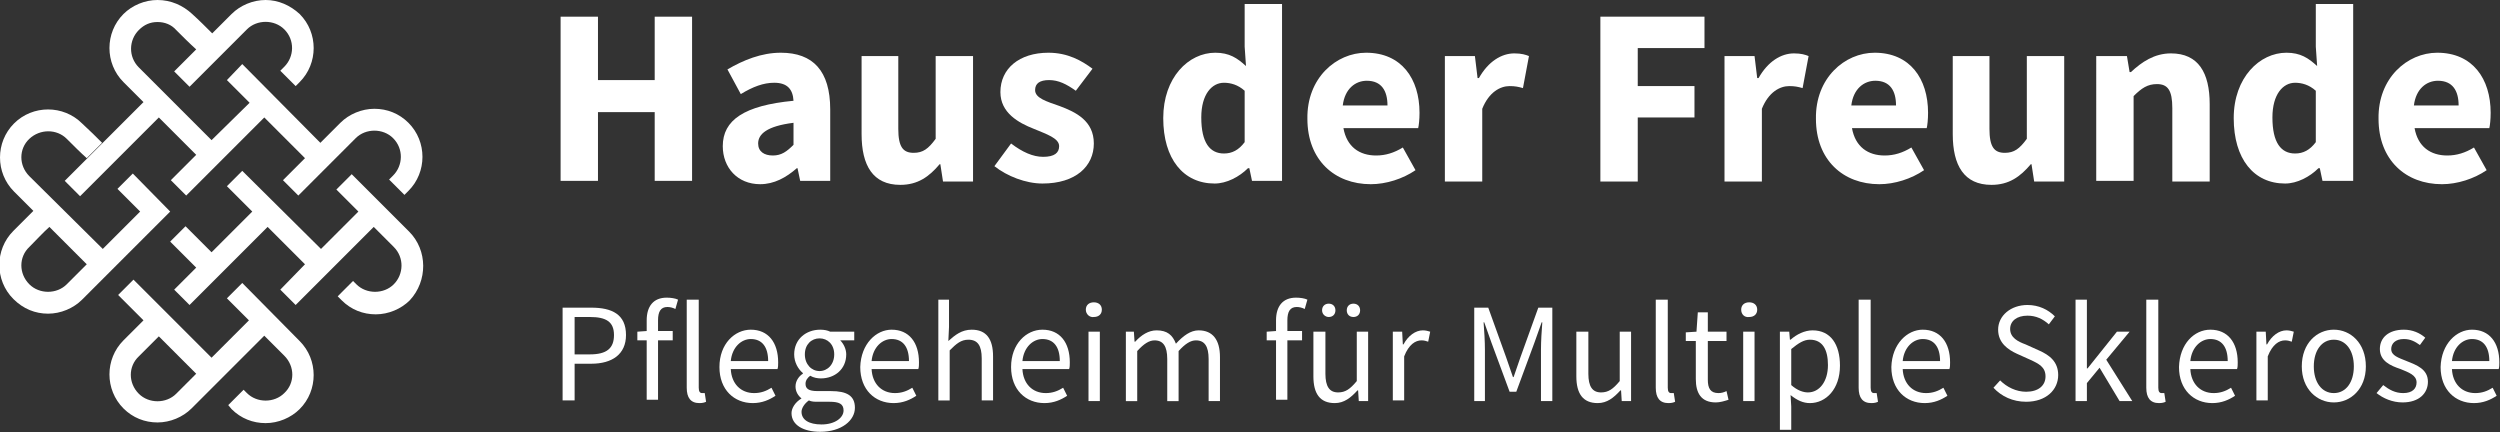 <?xml version="1.0" encoding="utf-8"?>
<!-- Generator: Adobe Illustrator 22.1.0, SVG Export Plug-In . SVG Version: 6.00 Build 0)  -->
<svg version="1.1" id="Ebene_1" xmlns="http://www.w3.org/2000/svg" xmlns:xlink="http://www.w3.org/1999/xlink" x="0px" y="0px"
	 viewBox="0 0 374.6 64.8" style="enable-background:new 0 0 374.6 64.8;" xml:space="preserve">
<rect x="0" y="0" width="374.6" height="64.8" fill="#333333" stroke="none"/>
<style type="text/css">
	.st0{fill:#FFFFFF;}
</style>
<g>
	<g>
		<path class="st0" d="M84,2.5h5.6V12h8.5V2.5h5.6v24.6h-5.6V16.8h-8.5v10.3H84V2.5z"/>
		<path class="st0" d="M118.9,15.1c-0.1-1.7-0.9-2.7-2.9-2.7c-1.6,0-3.2,0.6-5,1.7l-2-3.7c2.4-1.4,5.1-2.5,8-2.5
			c4.8,0,7.4,2.7,7.4,8.5v10.7h-4.5l-0.4-1.9h-0.1c-1.6,1.4-3.4,2.4-5.5,2.4c-3.4,0-5.6-2.5-5.6-5.7C108.3,18,111.5,15.8,118.9,15.1
			z M115.8,23.3c1.3,0,2.1-0.6,3.1-1.6v-3.3c-4,0.5-5.3,1.7-5.3,3.1C113.6,22.7,114.5,23.3,115.8,23.3z"/>
		<path class="st0" d="M129,8.4h5.6v10.9c0,2.7,0.7,3.6,2.3,3.6c1.4,0,2.2-0.6,3.3-2.1V8.4h5.6v18.8h-4.5l-0.4-2.6h-0.1
			c-1.6,1.9-3.3,3.1-5.9,3.1c-4.1,0-5.8-2.9-5.8-7.6V8.4z"/>
		<path class="st0" d="M151.5,21.5c1.7,1.3,3.3,2,4.8,2c1.7,0,2.4-0.6,2.4-1.6c0-1.2-1.9-1.8-3.8-2.6c-2.3-0.9-5-2.4-5-5.5
			c0-3.5,2.8-5.9,7.2-5.9c2.9,0,5,1.2,6.6,2.4l-2.5,3.3c-1.4-1-2.6-1.6-4-1.6c-1.4,0-2.1,0.5-2.1,1.5c0,1.2,1.7,1.7,3.7,2.4
			c2.4,0.9,5.1,2.2,5.1,5.6c0,3.4-2.7,6-7.7,6c-2.5,0-5.3-1.1-7.2-2.6L151.5,21.5z"/>
		<path class="st0" d="M182.1,7.9c2.1,0,3.3,0.8,4.6,2L186.5,7V0.6h5.6v26.5h-4.5l-0.4-1.9H187c-1.3,1.3-3.2,2.3-5,2.3
			c-4.7,0-7.7-3.7-7.7-9.8S178.1,7.9,182.1,7.9z M183.4,23c1.2,0,2.2-0.5,3.1-1.7v-7.7c-1-0.9-2.1-1.2-3.1-1.2
			c-1.8,0-3.4,1.7-3.4,5.2C180,21.4,181.3,23,183.4,23z"/>
		<path class="st0" d="M204.7,7.9c5.3,0,8,3.9,8,9c0,1-0.1,1.9-0.2,2.3h-11.2c0.5,2.8,2.4,4.1,4.9,4.1c1.4,0,2.7-0.4,4-1.2l1.9,3.4
			c-1.9,1.3-4.4,2.1-6.7,2.1c-5.4,0-9.5-3.6-9.5-9.8C195.8,11.7,200.2,7.9,204.7,7.9z M207.9,15.8c0-2.2-0.9-3.7-3.1-3.7
			c-1.7,0-3.3,1.2-3.6,3.7H207.9z"/>
		<path class="st0" d="M216.5,8.4h4.5l0.4,3.3h0.2c1.4-2.5,3.4-3.7,5.3-3.7c1.1,0,1.7,0.2,2.2,0.4l-0.9,4.8c-0.7-0.2-1.2-0.3-2-0.3
			c-1.4,0-3.1,0.9-4.1,3.4v10.9h-5.6V8.4z"/>
	</g>
	<g>
		<path class="st0" d="M239.8,2.5h15.6v4.7h-10v5.7h8.5v4.7h-8.5v9.6h-5.6V2.5z"/>
		<path class="st0" d="M258.4,8.4h4.5l0.4,3.3h0.2c1.4-2.5,3.4-3.7,5.3-3.7c1.1,0,1.7,0.2,2.2,0.4l-0.9,4.8c-0.7-0.2-1.2-0.3-2-0.3
			c-1.4,0-3.1,0.9-4.1,3.4v10.9h-5.6V8.4z"/>
	</g>
	<g>
		<path class="st0" d="M280.9,7.9c5.3,0,8,3.9,8,9c0,1-0.1,1.9-0.2,2.3h-11.2c0.5,2.8,2.4,4.1,4.9,4.1c1.4,0,2.7-0.4,4-1.2l1.9,3.4
			c-1.9,1.3-4.4,2.1-6.7,2.1c-5.4,0-9.5-3.6-9.5-9.8C272,11.7,276.4,7.9,280.9,7.9z M284.1,15.8c0-2.2-0.9-3.7-3.1-3.7
			c-1.7,0-3.3,1.2-3.6,3.7H284.1z"/>
		<path class="st0" d="M292.5,8.4h5.6v10.9c0,2.7,0.7,3.6,2.3,3.6c1.4,0,2.2-0.6,3.3-2.1V8.4h5.6v18.8h-4.5l-0.4-2.6h-0.1
			c-1.6,1.9-3.3,3.1-5.9,3.1c-4.1,0-5.8-2.9-5.8-7.6V8.4z"/>
		<path class="st0" d="M314.2,8.4h4.5l0.4,2.4h0.2c1.6-1.5,3.5-2.8,6-2.8c4.1,0,5.8,2.9,5.8,7.6v11.6h-5.6V16.2
			c0-2.7-0.7-3.6-2.3-3.6c-1.4,0-2.3,0.6-3.5,1.8v12.7h-5.6V8.4z"/>
		<path class="st0" d="M342.6,7.9c2.1,0,3.3,0.8,4.6,2L347,7V0.6h5.6v26.5H348l-0.4-1.9h-0.2c-1.3,1.3-3.2,2.3-5,2.3
			c-4.7,0-7.7-3.7-7.7-9.8S338.6,7.9,342.6,7.9z M343.9,23c1.2,0,2.2-0.5,3.1-1.7v-7.7c-1-0.9-2.1-1.2-3.1-1.2
			c-1.8,0-3.4,1.7-3.4,5.2C340.5,21.4,341.8,23,343.9,23z"/>
		<path class="st0" d="M365.2,7.9c5.3,0,8,3.9,8,9c0,1-0.1,1.9-0.2,2.3h-11.2c0.5,2.8,2.4,4.1,4.9,4.1c1.4,0,2.7-0.4,4-1.2l1.9,3.4
			c-1.9,1.3-4.4,2.1-6.7,2.1c-5.4,0-9.5-3.6-9.5-9.8C356.3,11.7,360.7,7.9,365.2,7.9z M368.4,15.8c0-2.2-0.9-3.7-3.1-3.7
			c-1.7,0-3.3,1.2-3.6,3.7H368.4z"/>
	</g>
	<g>
		<path class="st0" d="M84.3,46.1h4.3c3.1,0,5.2,1,5.2,4.1c0,2.9-2.1,4.3-5.2,4.3h-2.5v5.5h-1.8V46.1z M88.4,53.1
			c2.5,0,3.6-0.9,3.6-2.9c0-2-1.2-2.7-3.6-2.7h-2.3v5.6H88.4z"/>
		<path class="st0" d="M101.2,46.3c-0.4-0.2-0.8-0.3-1.2-0.3c-1,0-1.4,0.7-1.4,2v1.6h2.2v1.4h-2.2v8.9h-1.7v-8.9h-1.4v-1.3l1.4-0.1
			v-1.6c0-2.1,1-3.4,3-3.4c0.6,0,1.3,0.1,1.7,0.3L101.2,46.3z"/>
		<path class="st0" d="M103,44.9h1.7v13.2c0,0.6,0.2,0.8,0.5,0.8c0.1,0,0.2,0,0.4,0l0.2,1.3c-0.2,0.1-0.5,0.2-1,0.2
			c-1.3,0-1.9-0.8-1.9-2.3V44.9z"/>
		<path class="st0" d="M112.5,49.4c2.6,0,4.1,1.9,4.1,4.9c0,0.4,0,0.7-0.1,1h-7c0.1,2.2,1.5,3.6,3.5,3.6c1,0,1.8-0.3,2.6-0.8
			l0.6,1.2c-0.9,0.6-2,1.1-3.4,1.1c-2.8,0-5-2-5-5.4C107.8,51.5,110.1,49.4,112.5,49.4z M115.1,54.1c0-2.1-0.9-3.3-2.6-3.3
			c-1.4,0-2.8,1.2-3,3.3H115.1z"/>
		<path class="st0" d="M120.1,59.7L120.1,59.7c-0.5-0.4-0.9-1-0.9-1.8c0-0.9,0.6-1.6,1.1-1.9v-0.1c-0.7-0.6-1.3-1.6-1.3-2.8
			c0-2.3,1.8-3.7,3.9-3.7c0.6,0,1.1,0.1,1.5,0.3h3.6V51h-2.1c0.5,0.5,0.9,1.3,0.9,2.1c0,2.2-1.7,3.6-3.8,3.6c-0.5,0-1.1-0.1-1.6-0.4
			c-0.4,0.3-0.7,0.7-0.7,1.2c0,0.7,0.4,1.1,1.8,1.1h2c2.4,0,3.6,0.7,3.6,2.5c0,1.9-2,3.6-5.2,3.6c-2.5,0-4.3-1-4.3-2.8
			C118.6,61.2,119.1,60.3,120.1,59.7z M123.1,63.6c2,0,3.3-1,3.3-2.1c0-1-0.7-1.3-2.1-1.3h-1.8c-0.4,0-0.9,0-1.3-0.2
			c-0.7,0.5-1.1,1.2-1.1,1.7C120.1,62.9,121.2,63.6,123.1,63.6z M125,53.1c0-1.5-1-2.4-2.2-2.4s-2.2,0.9-2.2,2.4
			c0,1.5,1,2.5,2.2,2.5C124,55.6,125,54.6,125,53.1z"/>
	</g>
	<g>
		<path class="st0" d="M133.6,49.4c2.6,0,4.1,1.9,4.1,4.9c0,0.4,0,0.7-0.1,1h-7c0.1,2.2,1.5,3.6,3.5,3.6c1,0,1.8-0.3,2.6-0.8
			l0.6,1.2c-0.9,0.6-2,1.1-3.4,1.1c-2.8,0-5-2-5-5.4C129,51.5,131.3,49.4,133.6,49.4z M136.2,54.1c0-2.1-0.9-3.3-2.6-3.3
			c-1.4,0-2.8,1.2-3,3.3H136.2z"/>
		<path class="st0" d="M140.5,44.9h1.7V49l-0.1,2.1c1-0.9,2-1.7,3.5-1.7c2.2,0,3.2,1.4,3.2,4v6.6h-1.7v-6.3c0-1.9-0.6-2.8-2-2.8
			c-1.1,0-1.8,0.6-2.8,1.6v7.5h-1.7V44.9z"/>
		<path class="st0" d="M156.2,49.4c2.6,0,4.1,1.9,4.1,4.9c0,0.4,0,0.7-0.1,1h-7c0.1,2.2,1.5,3.6,3.5,3.6c1,0,1.8-0.3,2.6-0.8
			l0.6,1.2c-0.9,0.6-2,1.1-3.4,1.1c-2.8,0-5-2-5-5.4C151.5,51.5,153.8,49.4,156.2,49.4z M158.8,54.1c0-2.1-0.9-3.3-2.6-3.3
			c-1.4,0-2.8,1.2-3,3.3H158.8z"/>
		<path class="st0" d="M162.7,46.4c0-0.7,0.5-1.1,1.2-1.1c0.7,0,1.2,0.4,1.2,1.1c0,0.7-0.5,1.1-1.2,1.1
			C163.3,47.6,162.7,47.1,162.7,46.4z M163.1,49.7h1.7v10.4h-1.7V49.7z"/>
		<path class="st0" d="M168.5,49.7h1.4l0.1,1.5h0.1c0.9-1,2-1.7,3.2-1.7c1.6,0,2.4,0.7,2.9,2c1.1-1.2,2.2-2,3.4-2
			c2.1,0,3.2,1.4,3.2,4v6.6h-1.7v-6.3c0-1.9-0.6-2.8-1.9-2.8c-0.8,0-1.6,0.5-2.6,1.6v7.5h-1.7v-6.3c0-1.9-0.6-2.8-1.9-2.8
			c-0.8,0-1.6,0.5-2.6,1.6v7.5h-1.7V49.7z"/>
		<path class="st0" d="M195.5,46.3c-0.4-0.2-0.8-0.3-1.2-0.3c-1,0-1.4,0.7-1.4,2v1.6h2.2v1.4h-2.2v8.9h-1.7v-8.9h-1.4v-1.3l1.4-0.1
			v-1.6c0-2.1,1-3.4,3-3.4c0.6,0,1.3,0.1,1.7,0.3L195.5,46.3z"/>
	</g>
	<g>
		<path class="st0" d="M196.8,49.7h1.8V56c0,1.9,0.6,2.8,1.9,2.8c1.1,0,1.8-0.5,2.8-1.7v-7.4h1.7v10.4h-1.4l-0.1-1.6h-0.1
			c-1,1.1-2,1.9-3.4,1.9c-2.2,0-3.2-1.4-3.2-4V49.7z M198.1,46.5c0-0.6,0.4-1,1-1c0.6,0,1,0.4,1,1s-0.4,1-1,1
			C198.6,47.5,198.1,47.1,198.1,46.5z M201.8,46.5c0-0.6,0.4-1,1-1c0.6,0,1,0.4,1,1s-0.4,1-1,1C202.2,47.5,201.8,47.1,201.8,46.5z"
			/>
		<path class="st0" d="M208.7,49.7h1.4l0.1,1.9h0.1c0.7-1.3,1.8-2.1,2.9-2.1c0.4,0,0.8,0.1,1.1,0.2l-0.3,1.5c-0.3-0.1-0.6-0.2-1-0.2
			c-0.9,0-1.9,0.6-2.6,2.4v6.6h-1.7V49.7z"/>
		<path class="st0" d="M220.9,46.1h2.1l2.7,7.5l1,2.9h0.1l1-2.9l2.7-7.5h2.1v14h-1.7v-7.7c0-1.2,0.1-2.9,0.2-4.1H231l-1.1,3.1
			l-2.7,7.3h-1l-2.7-7.3l-1.1-3.1h-0.1c0.1,1.2,0.2,2.9,0.2,4.1v7.7h-1.6V46.1z"/>
		<path class="st0" d="M236.2,49.7h1.8V56c0,1.9,0.6,2.8,1.9,2.8c1.1,0,1.8-0.5,2.8-1.7v-7.4h1.7v10.4H243l-0.1-1.6h-0.1
			c-1,1.1-2,1.9-3.4,1.9c-2.2,0-3.2-1.4-3.2-4V49.7z"/>
		<path class="st0" d="M248.2,44.9h1.7v13.2c0,0.6,0.2,0.8,0.5,0.8c0.1,0,0.2,0,0.4,0l0.2,1.3c-0.2,0.1-0.5,0.2-1,0.2
			c-1.3,0-1.9-0.8-1.9-2.3V44.9z"/>
		<path class="st0" d="M254.1,51.1h-1.5v-1.3l1.6-0.1l0.2-2.9h1.5v2.9h2.8v1.4h-2.8v5.8c0,1.3,0.4,2,1.6,2c0.4,0,0.8-0.1,1.2-0.3
			l0.3,1.3c-0.6,0.2-1.3,0.4-1.9,0.4c-2.2,0-3-1.4-3-3.5V51.1z"/>
		<path class="st0" d="M260.9,46.4c0-0.7,0.5-1.1,1.2-1.1c0.7,0,1.2,0.4,1.2,1.1c0,0.7-0.5,1.1-1.2,1.1
			C261.4,47.6,260.9,47.1,260.9,46.4z M261.2,49.7h1.7v10.4h-1.7V49.7z"/>
		<path class="st0" d="M268.4,60.9v3.5h-1.7V49.7h1.4l0.1,1.2h0.1c0.9-0.8,2.1-1.4,3.3-1.4c2.7,0,4.1,2.1,4.1,5.3
			c0,3.5-2.1,5.6-4.5,5.6c-1,0-1.9-0.4-2.9-1.2L268.4,60.9z M270.9,58.8c1.7,0,3-1.6,3-4.1c0-2.3-0.8-3.8-2.7-3.8
			c-0.9,0-1.7,0.5-2.8,1.4v5.4C269.3,58.5,270.2,58.8,270.9,58.8z"/>
		<path class="st0" d="M278.6,44.9h1.7v13.2c0,0.6,0.2,0.8,0.5,0.8c0.1,0,0.2,0,0.4,0l0.2,1.3c-0.2,0.1-0.5,0.2-1,0.2
			c-1.3,0-1.9-0.8-1.9-2.3V44.9z"/>
		<path class="st0" d="M288.1,49.4c2.6,0,4.1,1.9,4.1,4.9c0,0.4,0,0.7-0.1,1h-7c0.1,2.2,1.5,3.6,3.5,3.6c1,0,1.8-0.3,2.6-0.8
			l0.6,1.2c-0.9,0.6-2,1.1-3.4,1.1c-2.8,0-5-2-5-5.4C283.5,51.5,285.8,49.4,288.1,49.4z M290.7,54.1c0-2.1-0.9-3.3-2.6-3.3
			c-1.4,0-2.8,1.2-3,3.3H290.7z"/>
		<path class="st0" d="M299.7,57c1,1,2.4,1.7,3.9,1.7c1.8,0,2.9-0.9,2.9-2.3c0-1.4-1-1.9-2.3-2.5l-2-0.9c-1.3-0.6-2.8-1.6-2.8-3.6
			c0-2.1,1.9-3.7,4.4-3.7c1.7,0,3.1,0.7,4.1,1.7l-0.9,1.2c-0.9-0.8-1.9-1.3-3.2-1.3c-1.6,0-2.6,0.8-2.6,2c0,1.3,1.2,1.9,2.3,2.3
			l2,0.9c1.6,0.7,2.9,1.7,2.9,3.7c0,2.2-1.8,4-4.8,4c-2,0-3.7-0.8-4.9-2.1L299.7,57z"/>
		<path class="st0" d="M311,44.9h1.7v10.3h0.1l4.4-5.5h1.9l-3.5,4.2l3.9,6.2h-1.9l-3-5l-1.9,2.3v2.7H311V44.9z"/>
		<path class="st0" d="M321.7,44.9h1.7v13.2c0,0.6,0.2,0.8,0.5,0.8c0.1,0,0.2,0,0.4,0l0.2,1.3c-0.2,0.1-0.5,0.2-1,0.2
			c-1.3,0-1.9-0.8-1.9-2.3V44.9z"/>
		<path class="st0" d="M331.2,49.4c2.6,0,4.1,1.9,4.1,4.9c0,0.4,0,0.7-0.1,1h-7c0.1,2.2,1.5,3.6,3.5,3.6c1,0,1.8-0.3,2.6-0.8
			l0.6,1.2c-0.9,0.6-2,1.1-3.4,1.1c-2.8,0-5-2-5-5.4C326.6,51.5,328.8,49.4,331.2,49.4z M333.8,54.1c0-2.1-0.9-3.3-2.6-3.3
			c-1.4,0-2.8,1.2-3,3.3H333.8z"/>
		<path class="st0" d="M338.1,49.7h1.4l0.1,1.9h0.1c0.7-1.3,1.8-2.1,2.9-2.1c0.4,0,0.8,0.1,1.1,0.2l-0.3,1.5c-0.3-0.1-0.6-0.2-1-0.2
			c-0.9,0-1.9,0.6-2.6,2.4v6.6h-1.7V49.7z"/>
		<path class="st0" d="M349.7,49.4c2.5,0,4.8,2,4.8,5.5c0,3.4-2.3,5.4-4.8,5.4c-2.5,0-4.8-2-4.8-5.4
			C344.9,51.4,347.2,49.4,349.7,49.4z M349.7,58.9c1.8,0,3-1.6,3-4c0-2.4-1.2-4-3-4c-1.8,0-3,1.6-3,4
			C346.7,57.3,347.9,58.9,349.7,58.9z"/>
		<path class="st0" d="M357.1,57.7c0.9,0.7,1.8,1.2,3,1.2c1.4,0,2-0.7,2-1.6c0-1.1-1.2-1.5-2.4-2c-1.5-0.5-3.1-1.2-3.1-3
			c0-1.7,1.3-2.9,3.6-2.9c1.3,0,2.4,0.5,3.2,1.2l-0.8,1.1c-0.7-0.5-1.4-0.9-2.4-0.9c-1.3,0-1.9,0.7-1.9,1.5c0,1,1.1,1.3,2.3,1.8
			c1.5,0.6,3.2,1.2,3.2,3.1c0,1.7-1.3,3.1-3.8,3.1c-1.5,0-2.9-0.6-3.9-1.4L357.1,57.7z"/>
		<path class="st0" d="M370.4,49.4c2.6,0,4.1,1.9,4.1,4.9c0,0.4,0,0.7-0.1,1h-7c0.1,2.2,1.5,3.6,3.5,3.6c1,0,1.8-0.3,2.6-0.8
			l0.6,1.2c-0.9,0.6-2,1.1-3.4,1.1c-2.8,0-5-2-5-5.4C365.8,51.5,368.1,49.4,370.4,49.4z M373,54.1c0-2.1-0.9-3.3-2.6-3.3
			c-1.4,0-2.8,1.2-3,3.3H373z"/>
	</g>
	<g>
		<path class="st0" d="M36.3,42.4L34,44.7l3.3,3.3l-5.6,5.6L20,41.9l-2.3,2.3l3.8,3.8l-3,3c-2.8,2.8-2.8,7.4,0,10.2
			c1.4,1.4,3.2,2.1,5.1,2.1c1.9,0,3.8-0.8,5.1-2.1l10.9-10.9l3,3c1.6,1.6,1.6,4.1,0,5.6c-1.5,1.5-4.1,1.5-5.6,0l-0.5-0.5l-2.3,2.3
			l0.5,0.6c1.4,1.4,3.2,2.1,5.1,2.1c1.9,0,3.8-0.8,5.1-2.1c2.8-2.8,2.8-7.4,0-10.2L36.3,42.4z M26.4,59c-1.5,1.5-4.1,1.5-5.6,0
			c-1.6-1.6-1.6-4.1,0-5.6l3-3l5.6,5.6L26.4,59z"/>
		<path class="st0" d="M61.3,34.7l-8.6-8.6l-2.3,2.3l3.3,3.3l-5.6,5.6L36.3,25.6L34,27.9l3.8,3.8l-6.1,6.1l-3.9-3.9l-2.3,2.3
			l3.9,3.9l-3.3,3.3l2.3,2.3L40.1,34l5.6,5.6L42,43.4l2.3,2.3L56,34L59,37c1.6,1.6,1.5,4.1,0,5.6c-1.5,1.5-4.1,1.5-5.6,0l-0.5-0.5
			l-2.3,2.3l0.6,0.6c1.4,1.4,3.2,2.1,5.1,2.1c1.9,0,3.8-0.8,5.1-2.1C64.1,42.1,64.1,37.5,61.3,34.7z"/>
		<path class="st0" d="M17.6,28.3l3.4,3.4c-0.9,0.9-3.3,3.3-5.6,5.6L4.4,26.4c-1.6-1.6-1.6-4.1,0-5.6c1.6-1.5,4.1-1.5,5.6,0
			c1.1,1.1,2.1,2.1,3,2.9l2.3-2.3c-0.8-0.8-1.9-1.9-3-2.9c-2.8-2.8-7.4-2.8-10.2,0c-2.8,2.8-2.8,7.4,0,10.2l2.9,2.9
			c-0.9,0.9-2,2-3,3c-2.8,2.8-2.8,7.4,0,10.2C3.5,46.3,5.3,47,7.2,47c1.9,0,3.8-0.8,5.1-2.1c1.9-1.9,9.1-9.1,10.9-10.9l0,0l2.3-2.3
			L19.9,26L17.6,28.3z M10,42.6c-1.5,1.5-4.1,1.5-5.6,0c-1.6-1.6-1.6-4.1,0-5.6c1-1,2-2.1,3-3l5.6,5.6C11.7,40.9,10.6,42,10,42.6z"
			/>
		<path class="st0" d="M12,29.4l11.8-11.8l5.6,5.6l-3.8,3.8l2.3,2.3l11.7-11.7l6.1,6.1l-3.3,3.3l2.3,2.3l8.6-8.6
			c1.5-1.5,4.1-1.5,5.6,0c1.6,1.6,1.5,4.1,0,5.6l-0.6,0.6l2.3,2.3l0.6-0.6c2.8-2.8,2.8-7.4,0-10.2c-1.4-1.4-3.2-2.1-5.1-2.1
			c-1.9,0-3.8,0.8-5.1,2.1l-3,3L36.3,9.6L34,12l3.4,3.4L31.7,21L20.8,10.1c-1.6-1.6-1.5-4.1,0-5.6c0.8-0.8,1.7-1.2,2.8-1.2
			c0,0,0,0,0,0c1.1,0,2.1,0.4,2.8,1.2c1,1,2,2,3,2.9l-3.3,3.3l2.3,2.3L37,4.4c1.5-1.5,4.1-1.5,5.6,0c1.6,1.6,1.5,4.1,0,5.6l-0.6,0.6
			l2.3,2.3l0.6-0.6c2.8-2.8,2.8-7.4,0-10.2C43.5,0.8,41.7,0,39.8,0c-1.9,0-3.8,0.8-5.1,2.1l-2.9,2.9c-0.9-0.9-2-2-3-2.9
			C27.4,0.8,25.6,0,23.6,0c0,0,0,0,0,0c-1.9,0-3.8,0.8-5.1,2.1c-2.8,2.8-2.8,7.4,0,10.2l3,3L9.7,27.1L12,29.4z"/>
	</g>
</g>
</svg>
